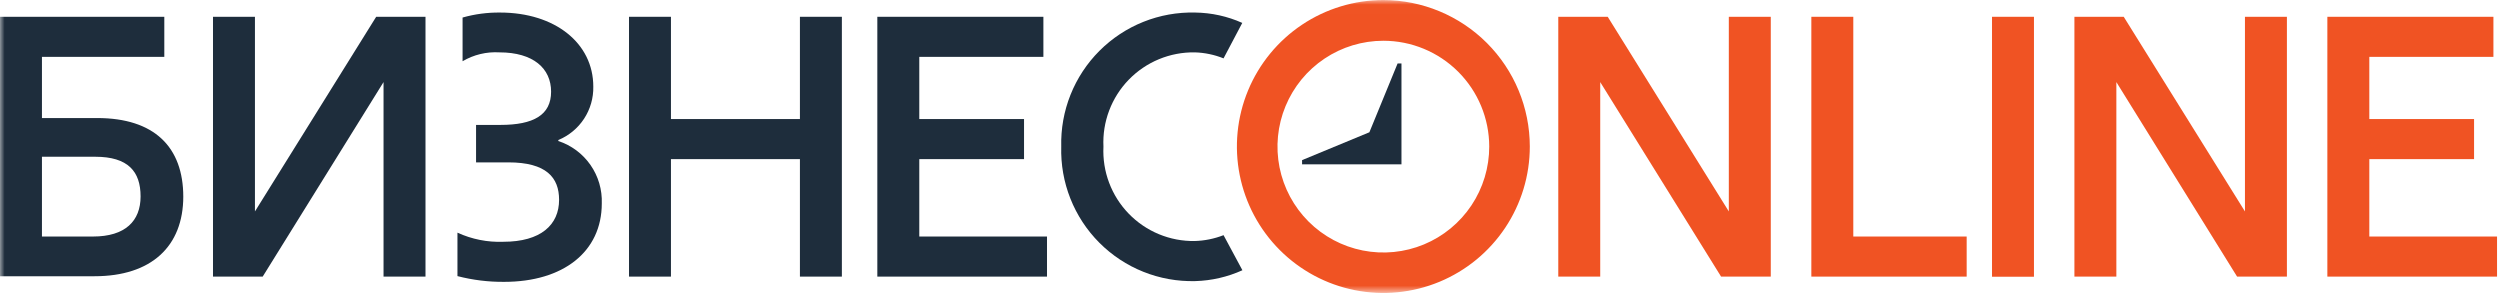 <?xml version="1.0" encoding="UTF-8"?> <svg xmlns="http://www.w3.org/2000/svg" width="267" height="32" viewBox="0 0 267 32" fill="none"> <path d="M89.912 1.793V29.542H85.432V16.994H71.658V29.542H67.178V1.793H71.658V12.714H85.432V1.793H89.912Z" fill="#1E2D3C"></path> <mask id="mask0_4089_329" style="mask-type:luminance" maskUnits="userSpaceOnUse" x="0" y="0" width="267" height="32"> <path d="M266.683 0.006H0V31.288H266.683V0.006Z" fill="white"></path> </mask> <g mask="url(#mask0_4089_329)"> <path d="M127.608 25.741C126.293 25.763 124.988 25.515 123.773 25.012C122.557 24.508 121.458 23.761 120.543 22.816C119.629 21.871 118.917 20.749 118.454 19.518C117.99 18.287 117.784 16.974 117.848 15.661C117.786 14.348 117.993 13.037 118.458 11.808C118.922 10.578 119.634 9.457 120.549 8.514C121.463 7.571 122.562 6.825 123.776 6.322C124.99 5.82 126.295 5.572 127.608 5.593C128.66 5.625 129.699 5.841 130.675 6.234L132.675 2.447C131.093 1.739 129.382 1.362 127.648 1.34C125.755 1.292 123.872 1.63 122.114 2.333C120.356 3.036 118.759 4.089 117.421 5.429C116.082 6.769 115.03 8.367 114.329 10.126C113.628 11.884 113.291 13.768 113.341 15.661C113.286 17.557 113.618 19.445 114.317 21.208C115.016 22.972 116.067 24.575 117.406 25.919C118.745 27.263 120.343 28.32 122.104 29.025C123.866 29.73 125.752 30.07 127.648 30.022C129.389 29.974 131.103 29.58 132.689 28.862L130.675 25.115C129.684 25.503 128.633 25.715 127.568 25.741" fill="#1E2D3C"></path> </g> <path d="M189.119 1.793V29.542H183.812L170.904 8.767V29.542H166.424V1.793H171.704L184.638 22.581V13.407V1.793H189.119Z" fill="#F05323"></path> <path d="M210.04 25.261V29.542H193.452V1.793H197.932V25.261H210.04Z" fill="#F05323"></path> <path d="M217.227 1.793H212.747V29.555H217.227V1.793Z" fill="#F05323"></path> <path d="M248.562 1.793V29.542H266.684V25.261H253.043V16.994H264.23V12.714H253.043V6.073H266.297V1.793H248.562Z" fill="#F05323"></path> <mask id="mask1_4089_329" style="mask-type:luminance" maskUnits="userSpaceOnUse" x="0" y="0" width="267" height="32"> <path d="M266.683 0.006H0V31.288H266.683V0.006Z" fill="white"></path> </mask> <g mask="url(#mask1_4089_329)"> <path d="M159.05 15.647C159.053 17.884 158.392 20.072 157.151 21.933C155.91 23.794 154.145 25.246 152.079 26.104C150.013 26.961 147.739 27.187 145.545 26.752C143.35 26.318 141.334 25.242 139.752 23.661C138.169 22.08 137.091 20.065 136.653 17.872C136.216 15.678 136.439 13.403 137.295 11.337C138.15 9.27 139.599 7.503 141.459 6.26C143.319 5.017 145.506 4.353 147.743 4.353C150.739 4.353 153.613 5.543 155.733 7.66C157.854 9.778 159.046 12.651 159.05 15.647ZM147.743 0.006C144.649 0.006 141.625 0.924 139.053 2.642C136.481 4.361 134.476 6.804 133.292 9.662C132.108 12.52 131.799 15.665 132.402 18.699C133.006 21.733 134.495 24.52 136.683 26.707C138.87 28.895 141.657 30.384 144.691 30.988C147.725 31.591 150.87 31.282 153.728 30.098C156.586 28.914 159.029 26.909 160.748 24.337C162.466 21.765 163.384 18.741 163.384 15.647C163.38 11.5 161.731 7.524 158.799 4.591C155.866 1.659 151.89 0.01 147.743 0.006Z" fill="#F05323"></path> </g> <path d="M149.677 17.554H139.062V17.101L146.25 14.127L149.263 6.78H149.677V17.554Z" fill="#1E2D3C"></path> <mask id="mask2_4089_329" style="mask-type:luminance" maskUnits="userSpaceOnUse" x="0" y="0" width="267" height="32"> <path d="M266.683 0.006H0V31.288H266.683V0.006Z" fill="white"></path> </mask> <g mask="url(#mask2_4089_329)"> <path d="M15.014 20.981C15.014 18.314 13.681 16.741 10.174 16.741H4.48V25.261H9.934C13.387 25.261 15.014 23.595 15.014 20.981ZM19.575 20.981C19.575 26.315 16.161 29.502 10.094 29.502H0V1.793H17.548V6.073H4.48V12.607H10.374C16.481 12.607 19.575 15.701 19.575 21.021" fill="#1E2D3C"></path> <path d="M59.63 14.954C60.755 14.489 61.714 13.696 62.38 12.678C63.046 11.659 63.389 10.464 63.364 9.247C63.364 4.607 59.27 1.34 53.403 1.34C52.051 1.325 50.704 1.504 49.403 1.873V6.54C50.591 5.84 51.961 5.51 53.337 5.593C56.95 5.593 58.857 7.3 58.857 9.794C58.857 12.287 56.977 13.341 53.443 13.341H50.843V17.341H54.283C58.364 17.341 59.711 18.968 59.711 21.341C59.711 24.008 57.764 25.821 53.763 25.821C52.074 25.887 50.393 25.554 48.856 24.848V29.488C50.485 29.909 52.161 30.116 53.843 30.102C60.151 30.102 64.271 26.888 64.271 21.728C64.324 20.264 63.901 18.822 63.064 17.619C62.227 16.417 61.022 15.519 59.63 15.061" fill="#1E2D3C"></path> </g> <path d="M98.18 6.073V12.714H109.367V16.994H98.18V25.261H111.82V29.542H93.699V1.793H111.434V6.073H98.18Z" fill="#1E2D3C"></path> <path d="M244.242 1.793V29.542H238.921L226.027 8.767V29.542H221.547V1.793H226.814L239.761 22.581V13.407V1.793H244.242Z" fill="#F05323"></path> <path d="M22.748 1.793V29.542H28.055L40.962 8.767V29.542H45.443V1.793H40.176L27.228 22.581V13.407V1.793H22.748Z" fill="#1E2D3C"></path> </svg> 
